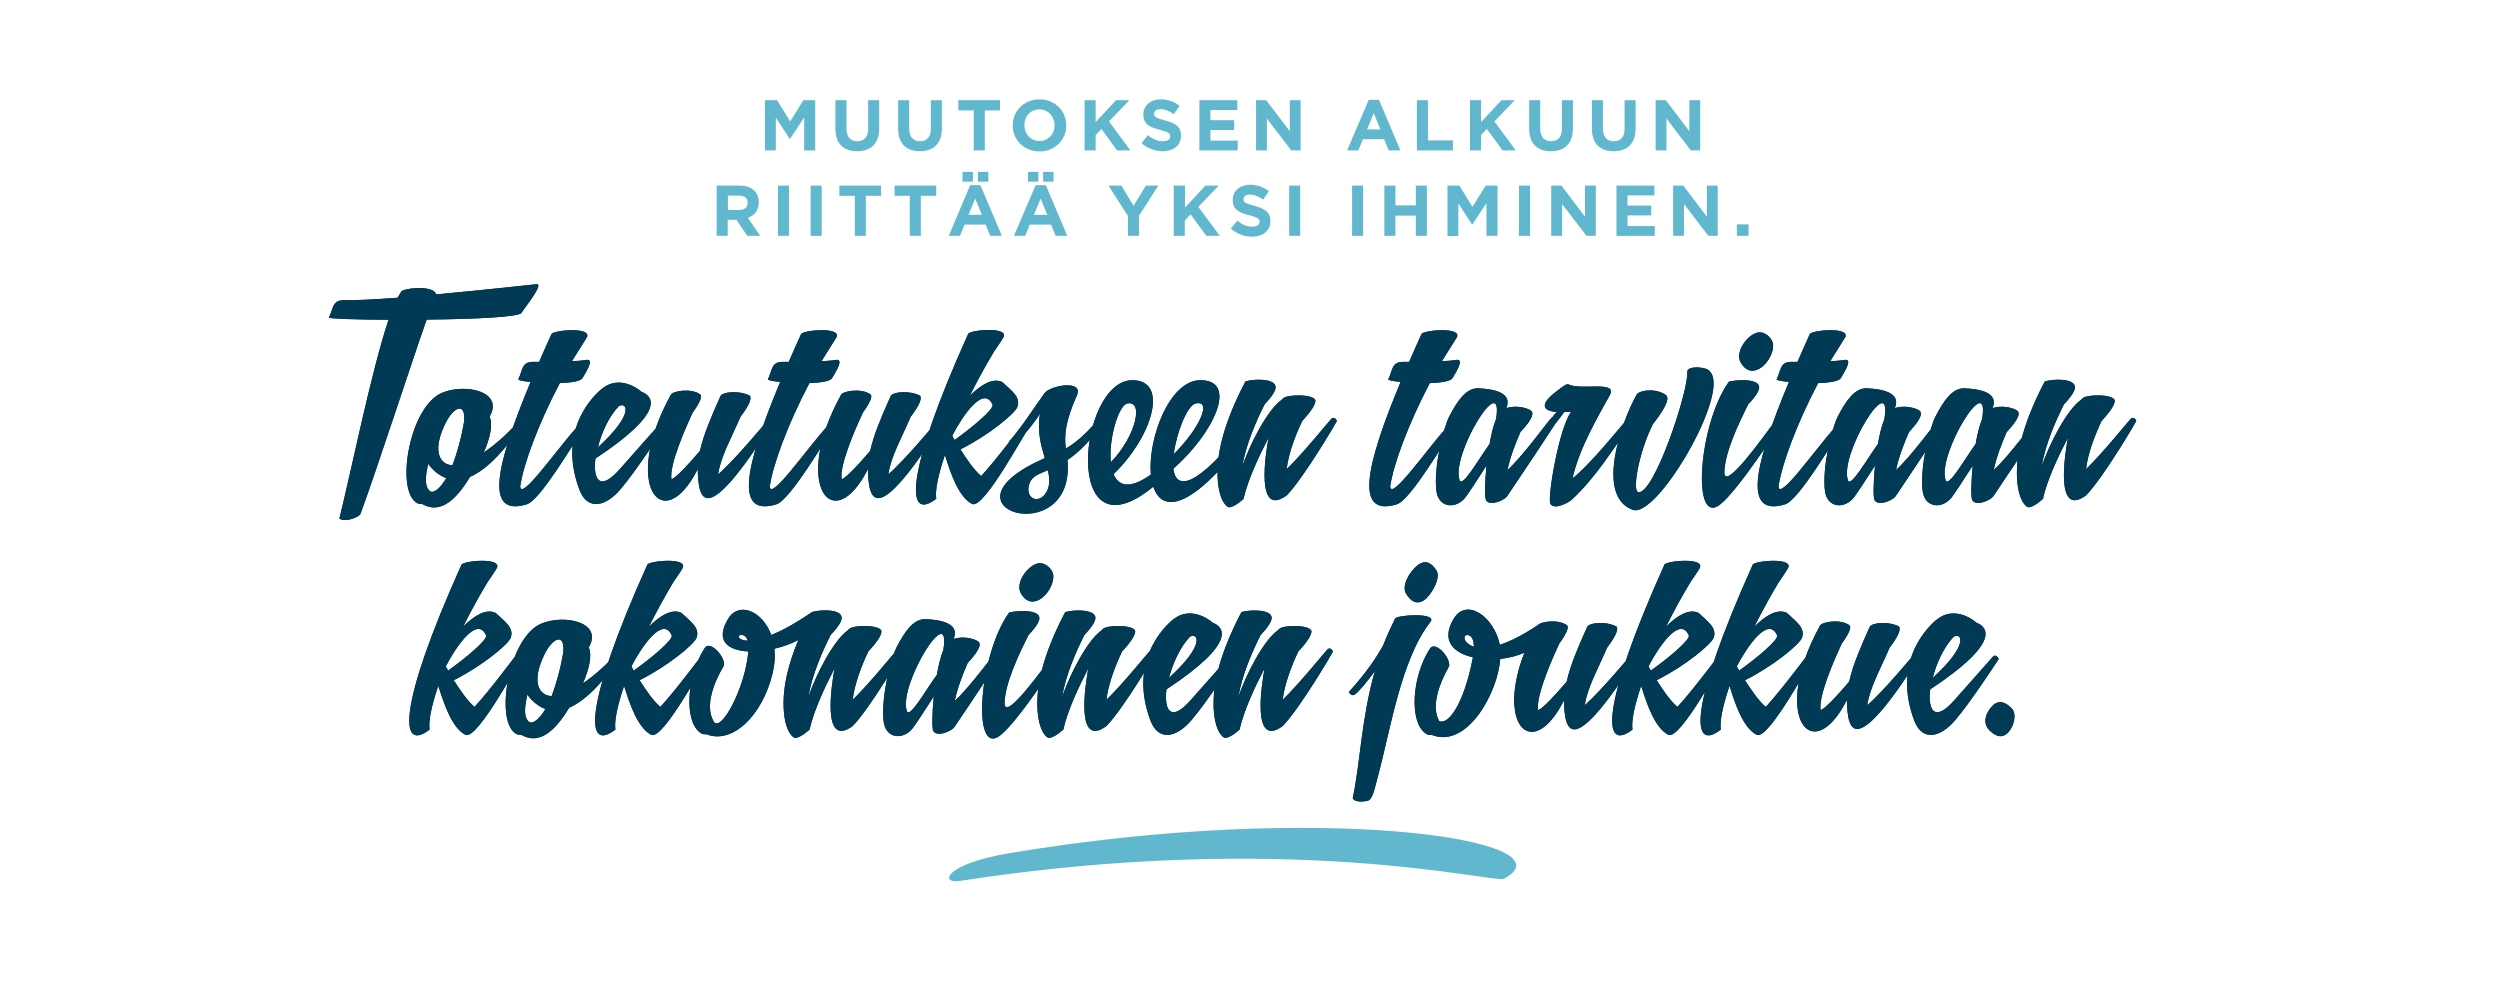 <?xml version="1.0" encoding="utf-8"?>
<!-- Generator: Adobe Illustrator 18.1.0, SVG Export Plug-In . SVG Version: 6.00 Build 0)  -->
<!DOCTYPE svg PUBLIC "-//W3C//DTD SVG 1.1//EN" "http://www.w3.org/Graphics/SVG/1.1/DTD/svg11.dtd">
<svg version="1.1" id="Layer_1" xmlns="http://www.w3.org/2000/svg" xmlns:xlink="http://www.w3.org/1999/xlink" x="0px" y="0px"
	 viewBox="0 0 1200 473" enable-background="new 0 0 1200 473" xml:space="preserve">
<path fill="#61B8CE" d="M367.3,48.1h5.7l6.3,10.2l6.3-10.2h5.7v24.1h-5.3V56.4l-6.8,10.3h-0.1l-6.7-10.2v15.7h-5.2V48.1z"/>
<path fill="#61B8CE" d="M401,61.8V48.1h5.3v13.7c0,3.9,2,6,5.2,6c3.2,0,5.2-2,5.2-5.8V48.1h5.3v13.6c0,7.3-4.1,10.9-10.6,10.9
	C404.9,72.6,401,68.9,401,61.8z"/>
<path fill="#61B8CE" d="M431.1,61.8V48.1h5.3v13.7c0,3.9,2,6,5.2,6s5.2-2,5.2-5.8V48.1h5.3v13.6c0,7.3-4.1,10.9-10.6,10.9
	C435.1,72.6,431.1,68.9,431.1,61.8z"/>
<path fill="#61B8CE" d="M467.3,53H460v-4.9h20V53h-7.3v19.2h-5.3V53z"/>
<path fill="#61B8CE" d="M486.1,60.2L486.1,60.2c0-6.9,5.4-12.5,12.9-12.5c7.4,0,12.8,5.6,12.8,12.4v0.1c0,6.9-5.4,12.5-12.9,12.5
	C491.4,72.6,486.1,67.1,486.1,60.2z M506.2,60.2L506.2,60.2c0-4.2-3-7.7-7.3-7.7c-4.3,0-7.2,3.4-7.2,7.5v0.1c0,4.1,3,7.6,7.3,7.6
	C503.2,67.7,506.2,64.3,506.2,60.2z"/>
<path fill="#61B8CE" d="M520.6,48.1h5.3v10.5l9.8-10.5h6.4l-9.8,10.2l10.3,13.9h-6.4l-7.5-10.3l-2.8,2.9v7.4h-5.3V48.1z"/>
<path fill="#61B8CE" d="M547.9,68.7l3.1-3.8c2.2,1.8,4.4,2.9,7.2,2.9c2.2,0,3.5-0.9,3.5-2.3v-0.1c0-1.3-0.8-2-4.9-3.1
	c-4.9-1.2-8-2.6-8-7.4V55c0-4.4,3.5-7.3,8.4-7.3c3.5,0,6.5,1.1,9,3.1l-2.8,4c-2.1-1.5-4.2-2.4-6.3-2.4s-3.1,0.9-3.1,2.1v0.1
	c0,1.6,1,2.1,5.2,3.2c4.9,1.3,7.7,3,7.7,7.2v0.1c0,4.8-3.7,7.5-8.9,7.5C554.5,72.5,550.8,71.3,547.9,68.7z"/>
<path fill="#61B8CE" d="M575.7,48.1h18.2v4.7H581v4.9h11.4v4.7H581v5.1h13.1v4.7h-18.4V48.1z"/>
<path fill="#61B8CE" d="M602.9,48.1h4.9l11.3,14.9V48.1h5.2v24.1h-4.5l-11.7-15.3v15.3h-5.2V48.1z"/>
<path fill="#61B8CE" d="M657,47.9h4.9l10.3,24.3h-5.6l-2.2-5.4h-10.2l-2.2,5.4h-5.4L657,47.9z M662.6,62.1l-3.2-7.8l-3.2,7.8H662.6z
	"/>
<path fill="#61B8CE" d="M680.1,48.1h5.3v19.3h12v4.8h-17.3V48.1z"/>
<path fill="#61B8CE" d="M705.6,48.1h5.3v10.5l9.8-10.5h6.4l-9.8,10.2l10.3,13.9h-6.4l-7.5-10.3l-2.8,2.9v7.4h-5.3V48.1z"/>
<path fill="#61B8CE" d="M734,61.8V48.1h5.3v13.7c0,3.9,2,6,5.2,6s5.2-2,5.2-5.8V48.1h5.3v13.6c0,7.3-4.1,10.9-10.6,10.9
	C737.9,72.6,734,68.9,734,61.8z"/>
<path fill="#61B8CE" d="M764.1,61.8V48.1h5.3v13.7c0,3.9,2,6,5.2,6c3.2,0,5.2-2,5.2-5.8V48.1h5.3v13.6c0,7.3-4.1,10.9-10.6,10.9
	C768.1,72.6,764.1,68.9,764.1,61.8z"/>
<path fill="#61B8CE" d="M794.7,48.1h4.9l11.3,14.9V48.1h5.2v24.1h-4.5l-11.7-15.3v15.3h-5.2V48.1z"/>
<path fill="#61B8CE" d="M344.1,89.1h11c3.1,0,5.4,0.9,7,2.4c1.3,1.3,2.1,3.2,2.1,5.5v0.1c0,3.9-2.1,6.3-5.2,7.5l5.9,8.6h-6.2
	l-5.2-7.7h-0.1h-4.1v7.7h-5.3V89.1z M354.8,100.8c2.6,0,4.1-1.4,4.1-3.4v-0.1c0-2.3-1.6-3.4-4.2-3.4h-5.3v6.9H354.8z"/>
<path fill="#61B8CE" d="M373.4,89.1h5.3v24.1h-5.3V89.1z"/>
<path fill="#61B8CE" d="M389.1,89.1h5.3v24.1h-5.3V89.1z"/>
<path fill="#61B8CE" d="M410.2,94h-7.3v-4.9h20V94h-7.3v19.2h-5.3V94z"/>
<path fill="#61B8CE" d="M436.7,94h-7.3v-4.9h20V94H442v19.2h-5.3V94z"/>
<path fill="#61B8CE" d="M465.7,88.9h4.9l10.3,24.3h-5.6l-2.2-5.4H463l-2.2,5.4h-5.4L465.7,88.9z M462,82.5h5v4.7h-5V82.5z
	 M471.3,103.1l-3.2-7.8l-3.2,7.8H471.3z M469.4,82.5h5v4.7h-5V82.5z"/>
<path fill="#61B8CE" d="M497.1,88.9h4.9l10.3,24.3h-5.6l-2.2-5.4h-10.2l-2.2,5.4h-5.4L497.1,88.9z M493.4,82.5h5v4.7h-5V82.5z
	 M502.7,103.1l-3.2-7.8l-3.2,7.8H502.7z M500.7,82.5h5v4.7h-5V82.5z"/>
<path fill="#61B8CE" d="M541.4,103.7l-9.3-14.6h6.2l5.8,9.7l5.9-9.7h6l-9.3,14.5v9.6h-5.3V103.7z"/>
<path fill="#61B8CE" d="M563.5,89.1h5.3v10.5l9.8-10.5h6.4l-9.8,10.2l10.3,13.9H579l-7.5-10.3l-2.8,2.9v7.4h-5.3V89.1z"/>
<path fill="#61B8CE" d="M590.8,109.7l3.1-3.8c2.2,1.8,4.4,2.9,7.2,2.9c2.2,0,3.5-0.9,3.5-2.3v-0.1c0-1.3-0.8-2-4.9-3.1
	c-4.9-1.2-8-2.6-8-7.4V96c0-4.4,3.5-7.3,8.4-7.3c3.5,0,6.5,1.1,9,3.1l-2.8,4c-2.1-1.5-4.2-2.4-6.3-2.4s-3.1,0.9-3.1,2.1v0.1
	c0,1.6,1,2.1,5.2,3.2c4.9,1.3,7.7,3,7.7,7.2v0.1c0,4.8-3.7,7.5-8.9,7.5C597.3,113.6,593.7,112.3,590.8,109.7z"/>
<path fill="#61B8CE" d="M618.8,89.1h5.3v24.1h-5.3V89.1z"/>
<path fill="#61B8CE" d="M649,89.1h5.3v24.1H649V89.1z"/>
<path fill="#61B8CE" d="M664.5,89.1h5.3v9.5h9.8v-9.5h5.3v24.1h-5.3v-9.7h-9.8v9.7h-5.3V89.1z"/>
<path fill="#61B8CE" d="M694.8,89.1h5.7l6.3,10.2l6.3-10.2h5.7v24.1h-5.3V97.5l-6.8,10.3h-0.1L700,97.6v15.7h-5.2V89.1z"/>
<path fill="#61B8CE" d="M729.1,89.1h5.3v24.1h-5.3V89.1z"/>
<path fill="#61B8CE" d="M744.6,89.1h4.9l11.3,14.9V89.1h5.2v24.1h-4.5l-11.7-15.3v15.3h-5.2V89.1z"/>
<path fill="#61B8CE" d="M775.9,89.1h18.2v4.7h-12.9v4.9h11.4v4.7h-11.4v5.1h13.1v4.7h-18.4V89.1z"/>
<path fill="#61B8CE" d="M803.1,89.1h4.9l11.3,14.9V89.1h5.2v24.1h-4.5l-11.7-15.3v15.3h-5.2V89.1z"/>
<path fill="#61B8CE" d="M833.7,107.7h5.6v5.5h-5.6V107.7z"/>
<path fill="#61B8CE" d="M721.9,421.8c-4.9,2.3-102.7-23.5-261.6,1.1c-9.1,1.2-6.8-8,23.2-13.2C634,384.2,756.5,403.3,721.9,421.8"/>
<g>
	<g>
		<path fill="#003A54" d="M190.9,142.9c0.7-1.3,1.3-2.3,1.9-3.2c4-2,15.8-2.3,16.5,1.6c24.2-2.2,48-4.9,48.4-4.9
			c3.4,0-6.2,11.7-7.4,13.8c-1.1,2-23.2,3-45.5,3.2c-7.9,22.4-23.8,71.6-31.7,93.1c-0.6,1.8-7.5,4.4-10.2,2.4
			c5.5-21.8,15.2-70.3,23.6-95.4c-16.1-0.1-28.9-0.5-28.6-1.1c2.1-4.1,1.5-8.3,7-8.3C171,144.2,180.4,143.7,190.9,142.9z
			 M212.3,188.5c11.2-4.6,29.7-0.6,22.7,11.5c1.7,3.8,0.2,10.4-2.8,17.2c5.9-4,12-9.5,17-15.4c0.9-1,2.1,0.2,2.3,0.9
			c-8.3,12.3-17.2,22.5-25.9,26.2c-6.4,10.7-14.2,18.2-23,13c-1.1,0.1-2.1-0.1-3-0.8C189.9,234.1,196.7,194.9,212.3,188.5z
			 M214.2,229.5c-3-1-6.5-3.7-8.7-6.9c-1,4.9-2.1,10.4,0.7,13C207.9,237.2,211.3,234.5,214.2,229.5z M217.2,223.3
			c2-5.3,4.1-12.3,5.6-21.2c0.7-9.1-4.9-6.9-8.8,0.7C207,216.7,211.3,223.2,217.2,223.3z M280.4,205.3c-4.4,6.2-20.9,34.8-27.6,36.8
			c-20.3,6.1-15-18.2,1.9-58.8c-3.7-0.3-6.2-0.8-5.9-1.3c2.1-4.1,1.5-8.3,7-8.3h3c1.8-4.3,3.9-8.8,5.9-13.3c0.6-1.9,19.5-3.7,17,1.5
			l-7.2,11.5c5.8-0.3,7-0.7,7.4-0.7c3.4,0-1.1,6.6-2.3,8.8c-0.9,1.5-5.5,2.2-10.9,2.4c-10.3,19.6-17.4,38.8-19,49.5
			c0.2,7.4,17.4-17.5,27.8-29.1C278.6,203,280.1,204.7,280.4,205.3z M315.9,204.4c1.5-1.6,2.8,1.1,2.8,1.1s-13.7,21.1-21,29.5
			c-7.1,8.3-15.8,10.2-19.6,0c-11.9-31.7,11.1-48.6,11.1-48.6c7.7-6,16.1-0.7,18.8,1.7c5,1.9,12.6,9-22.2,32c-1.2,10,2,16,11.5,5.3
			L315.9,204.4z M287,214.7c18.1-16.5,13.6-22,10-19.7C292.2,200,288.8,207.6,287,214.7z M368.4,201.9c1.1-1.5,2.4,0.2,2.6,0.8
			c-32.6,51.5-35.8,37.8-36.1,22.5c-16.8,33.1-36.7,7.6-13-35.5c0.5-2,9.8-3.6,14.2-0.4c1,0.7,0.4,3.2-3.7,8.9
			c-3.1,6.7-11.3,25-10.1,31.9c2.6-1.1,8.4-7.5,13.7-13.7c1.8-8.1,5.5-16.6,9.8-26.2c0.8-2.1,8.7-3,14.1-0.3
			c0.8,1.1,0.5,3.6-4.5,10.2c-4,9.4-9.6,19.3-10.7,27.6C352.6,220.9,367.4,203,368.4,201.9z M400.2,205.3
			c-4.4,6.2-20.9,34.8-27.6,36.8c-20.3,6.1-15-18.2,1.9-58.8c-3.7-0.3-6.2-0.8-5.9-1.3c2.1-4.1,1.5-8.3,7-8.3h3
			c1.8-4.3,3.9-8.8,5.9-13.3c0.6-1.9,19.5-3.7,17,1.5l-7.2,11.5c5.8-0.3,7-0.7,7.4-0.7c3.4,0-1.1,6.6-2.3,8.8
			c-0.9,1.5-5.5,2.2-10.9,2.4c-10.3,19.6-17.4,38.8-19,49.5c0.2,7.4,17.4-17.5,27.8-29.1C398.5,203,400,204.7,400.2,205.3z
			 M450.1,201.9c1.1-1.5,2.4,0.2,2.6,0.8c-32.6,51.5-35.8,37.8-36.1,22.5c-16.8,33.1-36.7,7.6-13-35.5c0.5-2,9.8-3.6,14.2-0.4
			c1,0.7,0.4,3.2-3.7,8.9c-3.1,6.7-11.3,25-10.1,31.9c2.6-1.1,8.4-7.5,13.7-13.7c1.8-8.1,5.5-16.6,9.8-26.2c0.8-2.1,8.7-3,14.1-0.3
			c0.8,1.1,0.5,3.6-4.5,10.2c-4,9.4-9.6,19.3-10.7,27.6C434.3,220.9,449.1,203,450.1,201.9z M453.7,218.8c-0.1-0.3-0.2-0.3-0.3,0.1
			c-3.2,9.4-4.6,16.8-4,20.5c-14.6,11.3-15.3-11.1,15.3-79.1c0.6-1.9,19.5-3.7,17,1.5c-0.9,1.7-4.4,6.7-4.4,6.7
			c-4.3,7.1-8.2,14.3-11.8,21.5c5.3-5.3,11-8.8,15.6-6.6c4.6,4.3,8.8,7.1,7.3,11.8c-1,3.2-14.1,13.9-27.4,20.5
			c2.8,4.4,6.7,10.2,10,12.8c8.4-9.2,19.4-24.4,20.4-25.3c1.1-1.1,3.3,0.5,3.4,1c-1.5,0.3-22.3,40.6-28.2,37.7
			C460.1,238.6,456.2,226.9,453.7,218.8z M457.1,209.1c0.1,0.3,0.5,1.1,1.1,2.1c8-5.7,19.2-14.9,18.2-17
			C472.1,184.7,462,199.6,457.1,209.1z M501.5,219.9c-1.7-5.9-3.8-12.6-2.3-21.3c-2.1,3.3-5.3,7.6-12.9,16.2c-1.5,1.7-2-2.8-2-2.8
			c5.4-5.8,13.8-18.9,17.1-23.3c2.5-3.6,18.9-6.7,15.5,1.1c-5.3,11.9-6.2,18.8-5.3,25.5c6.5-3.8,12-9.4,18.7-17.8
			c0.6-0.2,1.9,0.3,1.8,1.2c-7.3,11.9-14,18.2-19.7,22.1C516.5,264.9,446,244.2,501.5,219.9z M493.9,232.8c-1.8,6.8,5.1,9.5,8.5,3.2
			c1.8-3.4,1.3-6.9,0.6-10.3C498.2,227.7,495,228.7,493.9,232.8z M599.6,208.3c-28.3,37.8-42,37.6-46,25.3
			c-44.2,36.3-36.1-51.3-10-51.1c17.9,0.1,9.2,27.6-9.1,45.1c2.3,5.6,7.7,7.5,17.9,0.2c-1.5-17.2,8.9-45.4,23.9-45.3
			c18.2,0.1,6.4,25.3-13.1,42.5c1.2,9.8,10.1,10.8,35.6-21.7C602.3,203.8,601.4,205.9,599.6,208.3z M533.2,221.9
			c12.3-12.8,15.9-30.1,7.8-28.2C536.8,194.8,532.1,210.8,533.2,221.9z M563.4,218c12.5-12.4,18.6-26.3,10.4-24.3
			C569.9,194.7,564.7,207.6,563.4,218z M612.3,185.9c0,1.4-1.3,4-5.3,8.2c-3.9,7.7-8.9,19.1-10.7,29.7c3.8-10.9,12.1-27.1,18.9-31.9
			l0.6-0.6c1.8-2.2,15.8-2.2,15.6,1.2c-0.1,1.5-1.5,4.4-6.3,9.5c-3.3,6.9-6.7,15.9-7.5,23.2c8-7.7,20.5-23.3,21.5-24.2
			c1.2-1.2,2.5,0.4,2.6,1.1c0,0.2-15.8,27.2-24.1,35.7c-15.1,11-10.1-20.2-8.7-27.7c-4.8,9.2-9.8,20-11.9,28.9c0,0.1,0,0.1,0.1,0.2
			c0.2,0-4.4,4.3-7.2,4.3c-0.8,0-5.5-3.1-5.5-16.8c0-9.4,2.8-23.4,13.4-43.6C601.7,181.8,612.3,181.5,612.3,185.9z M698,205.3
			c-4.4,6.2-20.9,34.8-27.6,36.8c-20.3,6.1-15-18.2,1.9-58.8c-3.7-0.3-6.2-0.8-5.9-1.3c2.1-4.1,1.5-8.3,7-8.3h3
			c1.8-4.3,3.9-8.8,5.9-13.3c0.6-1.9,19.5-3.7,17,1.5l-7.2,11.5c5.8-0.3,7-0.7,7.4-0.7c3.4,0-1.1,6.6-2.3,8.8
			c-0.9,1.5-5.5,2.2-10.9,2.4c-10.3,19.6-17.4,38.8-19,49.5c0.2,7.4,17.4-17.5,27.8-29.1C696.3,203,697.8,204.7,698,205.3z
			 M723.4,238.2c-1.3,1.9-8.2,5-10.1,1.9c-0.7-1.2-0.6-8.4,0.2-16.6c-4.2,6.5-8.1,12.6-10,15.1c-4.5,5.9-12.8,5.3-14-2.7
			c-1.5-11.3,3.2-30.1,6.1-35.9c4-7.7,8.2-13.9,14.1-13.6c13.9,0.6,15.1,5.4,13.3,9.5c4.4-1.5,9.8-0.2,11.7,1.1
			c1.4,0.8,1.8,3.3-4.9,10.4c-2.4,5.5-5,12.2-6.2,18.2c7.1-6.3,19.8-23.9,21-24.9c1.5-1.5,3,1.1,3,1.1
			C739.7,213.9,732.9,224.2,723.4,238.2z M715,213.1c0.8-4.6,1.8-8.8,3.1-11.9c4-24.7-21.8,17-17.5,29.3
			C701.9,234.3,709.8,220.3,715,213.1z M784.3,201.4c-9.4,13.1-17.8,27.3-29.9,38.5c-1.5,1.4-8.3,5-10.2,2
			c-1.6-2.6,4.1-36.5,10-44.3c-1.2,0.1-2.2,0.2-3.4,0.2c-1,1.6-7.1,9.2-11.2,14.5c0,0-3.7,0.3-1.9-2.2c3.8-5.5,8.7-11.5,9.3-12.1
			l0.2-0.2c-5.9-0.5-8.8-3.1-0.8-9.4c4.8-3.8,5.7-4.3,6.7-3.8c6,2.8,23.2-2,19.7,4.9c-5.7,10.4-14.6,25.2-18,40.1
			c8.4-6.3,25.9-28.2,27-29.3C783.3,198.8,784.3,201.4,784.3,201.4z M799.5,189.5v0.1c1.6,0.9,1.6,4.2-6.2,14.1
			c-7.1,14.6-9.7,31.9-7,32.5c7.5,1.7,24.2-48.4,23.6-57.7c-0.2-3.2,10-2.5,11,0c9.6,10.4-25.7,70.7-37.2,66.2
			c-18.1-6.5-5.3-42.5,1.7-54.9C786,187.5,794.1,185.9,799.5,189.5z M836.5,182.5c4,0,7.9,0.8,7.9,3.4c0,1.4-1.2,3.9-5.2,8.1
			c-4.7,9.3-11.2,23-11.5,32.5v0.4c0,1.2,0.5,1.8,1.1,1.8c4.6,0,22.4-25.7,23.3-26.7c0.3-0.3,0.6-0.4,0.9-0.4c0.9,0,1.8,1.1,2,1.5
			c-0.1,0.5-20.6,32.3-29.4,39.1c-13.8,10.7-10.3-38.8,4.3-59C831.5,182.8,834.1,182.5,836.5,182.5z M844.8,159.5
			c2.5,0,6.3,2.8,6.3,6.4c0,7.4-9.8,17.6-15.4,8.4C832.2,169,839.4,159.5,844.8,159.5z M884.4,205.3c-4.4,6.2-20.9,34.8-27.6,36.8
			c-20.3,6.1-15-18.2,1.9-58.8c-3.7-0.3-6.2-0.8-5.9-1.3c2.1-4.1,1.5-8.3,7-8.3h3c1.8-4.3,3.9-8.8,5.9-13.3c0.6-1.9,19.5-3.7,17,1.5
			l-7.2,11.5c5.8-0.3,7-0.7,7.4-0.7c3.4,0-1.1,6.6-2.3,8.8c-0.9,1.5-5.5,2.2-10.9,2.4c-10.3,19.6-17.4,38.8-19,49.5
			c0.2,7.4,17.4-17.5,27.8-29.1C882.7,203,884.2,204.7,884.4,205.3z M909.9,238.2c-1.3,1.9-8.2,5-10.1,1.9
			c-0.7-1.2-0.6-8.4,0.2-16.6c-4.2,6.5-8.1,12.6-10,15.1c-4.5,5.9-12.8,5.3-14-2.7c-1.5-11.3,3.2-30.1,6.1-35.9
			c4-7.7,8.2-13.9,14.1-13.6c13.9,0.6,15.1,5.4,13.3,9.5c4.4-1.5,9.8-0.2,11.7,1.1c1.4,0.8,1.8,3.3-4.9,10.4
			c-2.4,5.5-5,12.2-6.2,18.2c7.1-6.3,19.8-23.9,21-24.9c1.5-1.5,3,1.1,3,1.1C926.1,213.9,919.3,224.2,909.9,238.2z M901.4,213.1
			c0.8-4.6,1.8-8.8,3.1-11.9c4-24.7-21.8,17-17.5,29.3C888.3,234.3,896.2,220.3,901.4,213.1z M956.8,238.2c-1.3,1.9-8.2,5-10.1,1.9
			c-0.7-1.2-0.6-8.4,0.2-16.6c-4.2,6.5-8.1,12.6-10,15.1c-4.5,5.9-12.8,5.3-14-2.7c-1.5-11.3,3.2-30.1,6.1-35.9
			c4-7.7,8.2-13.9,14.1-13.6c13.9,0.6,15.1,5.4,13.3,9.5c4.4-1.5,9.8-0.2,11.7,1.1c1.4,0.8,1.8,3.3-4.9,10.4
			c-2.4,5.5-5,12.2-6.2,18.2c7.1-6.3,19.8-23.9,21-24.9c1.5-1.5,3,1.1,3,1.1C973.1,213.9,966.2,224.2,956.8,238.2z M948.3,213.1
			c0.8-4.6,1.8-8.8,3.1-11.9c4-24.7-21.8,17-17.5,29.3C935.2,234.3,943.1,220.3,948.3,213.1z M996,185.9c0,1.4-1.3,4-5.3,8.2
			c-3.9,7.7-8.9,19.1-10.7,29.7c3.8-10.9,12.1-27.1,18.9-31.9l0.6-0.6c1.8-2.2,15.8-2.2,15.6,1.2c-0.1,1.5-1.5,4.4-6.3,9.5
			c-3.3,6.9-6.7,15.9-7.5,23.2c8-7.7,20.5-23.3,21.5-24.2c1.2-1.2,2.5,0.4,2.6,1.1c0,0.2-15.8,27.2-24.1,35.7
			c-15.1,11-10.1-20.2-8.7-27.7c-4.8,9.2-9.8,20-11.9,28.9c0,0.1,0,0.1,0.1,0.2c0.2,0-4.4,4.3-7.2,4.3c-0.8,0-5.5-3.1-5.5-16.8
			c0-9.4,2.8-23.4,13.4-43.6C985.4,181.8,996,181.5,996,185.9z"/>
		<path fill="#003A54" d="M210.5,329.6c-0.1-0.3-0.2-0.3-0.3,0.1c-3.2,9.4-4.6,16.8-4,20.5c-14.6,11.3-15.3-11.1,15.3-79.1
			c0.6-1.9,19.5-3.7,17,1.5c-0.9,1.7-4.4,6.7-4.4,6.7c-4.3,7.1-8.2,14.3-11.8,21.5c5.3-5.3,11-8.8,15.6-6.6
			c4.6,4.3,8.8,7.1,7.3,11.8c-1,3.2-14.1,13.9-27.4,20.5c2.8,4.4,6.7,10.2,10,12.8c8.4-9.2,19.4-24.4,20.4-25.3
			c1.1-1.1,3.3,0.5,3.4,1c-1.5,0.3-22.3,40.6-28.2,37.7C216.9,349.4,213.1,337.7,210.5,329.6z M214,319.8c0.1,0.3,0.5,1.1,1.1,2.1
			c8-5.7,19.2-14.9,18.2-17C229,295.5,218.9,310.4,214,319.8z M259.9,299.3c11.2-4.6,29.7-0.6,22.7,11.5c1.7,3.8,0.2,10.4-2.8,17.2
			c5.9-4,12-9.5,17-15.4c0.9-1,2.1,0.2,2.3,0.9c-8.3,12.3-17.2,22.5-25.9,26.2c-6.4,10.7-14.2,18.2-23,13c-1.1,0.1-2.1-0.1-3-0.8
			C237.5,344.9,244.3,305.7,259.9,299.3z M261.8,340.3c-3-1-6.5-3.7-8.7-6.9c-1,4.9-2.1,10.4,0.7,13
			C255.5,347.9,258.9,345.3,261.8,340.3z M264.8,334.1c2-5.3,4.1-12.3,5.6-21.2c0.7-9.1-4.9-6.9-8.8,0.7
			C254.6,327.5,258.9,334,264.8,334.1z M299.7,329.6c-0.1-0.3-0.2-0.3-0.3,0.1c-3.2,9.4-4.6,16.8-4,20.5
			c-14.6,11.3-15.3-11.1,15.3-79.1c0.6-1.9,19.5-3.7,17,1.5c-0.9,1.7-4.4,6.7-4.4,6.7c-4.3,7.1-8.2,14.3-11.8,21.5
			c5.3-5.3,11-8.8,15.6-6.6c4.6,4.3,8.8,7.1,7.3,11.8c-1,3.2-14.1,13.9-27.4,20.5c2.8,4.4,6.7,10.2,10,12.8
			c8.4-9.2,19.4-24.4,20.4-25.3c1.1-1.1,3.3,0.5,3.4,1c-1.5,0.3-22.3,40.6-28.2,37.7C306.1,349.4,302.2,337.7,299.7,329.6z
			 M303.1,319.8c0.1,0.3,0.5,1.1,1.1,2.1c8-5.7,19.2-14.9,18.2-17C318.1,295.5,308,310.4,303.1,319.8z M359.2,312.7
			c-9.6-0.5-16.1-4.9-9.8-15.5c5.1-8.7,16.5-4.1,20.8,7.6c5-2,11.4-5.4,19.4-10.9c0.3-0.2,0.6-0.3,0.9-0.3c4.5-1.1,13.5-1.1,13.5,3
			c0,1.4-1.3,4-5.3,8.2c-3.9,7.7-8.9,19.1-10.7,29.7c3.8-10.9,12.1-27.1,18.9-31.9l0.6-0.6c1.8-2.2,15.8-2.2,15.6,1.2
			c-0.1,1.5-1.5,4.4-6.3,9.5c-3.3,6.9-6.7,15.9-7.5,23.2c8-7.7,20.5-23.3,21.5-24.2c1.2-1.2,2.5,0.4,2.6,1.1
			c0,0.2-15.8,27.2-24.1,35.7c-15.1,11-10.1-20.2-8.7-27.7c-4.8,9.2-9.8,20-11.9,28.9c0,0.1,0,0.1,0.1,0.2c0.2,0-4.4,4.3-7.2,4.3
			c-0.8,0-5.5-3.1-5.5-16.8c0-7.1,1.6-17,7.1-30.2c-3.3,1.8-7.3,3.2-11.5,4.2c0.4,3.5,0.2,7.4-0.8,11.6
			c-4.9,20.6-19.5,34.5-31.9,29.4c-1.2,0.2-2,0-3-0.8c-7.6-5.5-6.6-26.9,2.3-40.6c2.4-3.8,9.8,4,9.2,8.4c-5.3,9-9,19.6-5.1,26.6
			C345.5,352.8,357.7,330.6,359.2,312.7z M358.9,307.5c-0.4-1.3-1.1-2.3-2.2-2.6C353.7,304.1,353.5,307.4,358.9,307.5z M458.1,349
			c-1.3,1.9-8.2,5-10.1,1.9c-0.7-1.2-0.6-8.4,0.2-16.6c-4.2,6.5-8.1,12.6-10,15.1c-4.5,5.9-12.8,5.3-14-2.7
			c-1.5-11.3,3.2-30.1,6.1-35.9c4-7.7,8.2-13.9,14.1-13.6c13.9,0.6,15.1,5.4,13.3,9.5c4.4-1.5,9.8-0.2,11.7,1.1
			c1.4,0.8,1.8,3.3-4.9,10.4c-2.4,5.5-5,12.2-6.2,18.2c7.1-6.3,19.8-23.9,21-24.9c1.5-1.5,3,1.1,3,1.1
			C474.4,324.6,467.6,335,458.1,349z M449.7,323.9c0.8-4.6,1.8-8.8,3.1-11.9c4-24.7-21.8,17-17.5,29.3
			C436.6,345.1,444.5,331,449.7,323.9z M491,293.3c4,0,7.9,0.8,7.9,3.4c0,1.4-1.2,3.9-5.2,8.1c-4.7,9.3-11.2,23-11.5,32.5v0.4
			c0,1.2,0.5,1.8,1.1,1.8c4.6,0,22.4-25.7,23.3-26.7c0.3-0.3,0.6-0.4,0.9-0.4c0.9,0,1.8,1.1,2,1.5c-0.1,0.5-20.6,32.3-29.4,39.1
			c-13.8,10.7-10.3-38.8,4.3-59C486,293.6,488.6,293.3,491,293.3z M499.3,270.3c2.5,0,6.3,2.8,6.3,6.4c0,7.4-9.8,17.6-15.4,8.4
			C486.7,279.8,494,270.3,499.3,270.3z M525.8,296.6c0,1.4-1.3,4-5.3,8.2c-3.9,7.7-8.9,19.1-10.7,29.7c3.8-10.9,12.1-27.1,18.9-31.9
			l0.6-0.6c1.8-2.2,15.8-2.2,15.6,1.2c-0.1,1.5-1.5,4.4-6.3,9.5c-3.3,6.9-6.7,15.9-7.5,23.2c8-7.7,20.5-23.3,21.5-24.2
			c1.2-1.2,2.5,0.4,2.6,1.1c0,0.2-15.8,27.2-24.1,35.7c-15.1,11-10.1-20.2-8.7-27.7c-4.8,9.2-9.8,20-11.9,28.9c0,0.1,0,0.1,0.1,0.2
			c0.2,0-4.4,4.3-7.2,4.3c-0.8,0-5.5-3.1-5.5-16.8c0-9.4,2.8-23.4,13.4-43.6C515.2,292.6,525.8,292.3,525.8,296.6z M590,315.2
			c1.5-1.6,2.8,1.1,2.8,1.1s-13.7,21.1-21,29.5c-7.1,8.3-15.8,10.2-19.6,0c-11.9-31.7,11.1-48.6,11.1-48.6c7.7-6,16.1-0.7,18.8,1.7
			c5,1.9,12.6,9-22.2,32c-1.2,10,2,16,11.5,5.3L590,315.2z M561.1,325.4c18.1-16.5,13.6-22,10-19.7
			C566.3,310.8,563,318.4,561.1,325.4z M610.4,296.6c0,1.4-1.3,4-5.3,8.2c-3.9,7.7-8.9,19.1-10.7,29.7c3.8-10.9,12.1-27.1,18.9-31.9
			l0.6-0.6c1.8-2.2,15.8-2.2,15.6,1.2c-0.1,1.5-1.5,4.4-6.3,9.5c-3.3,6.9-6.7,15.9-7.5,23.2c8-7.7,20.5-23.3,21.5-24.2
			c1.2-1.2,2.5,0.4,2.6,1.1c0,0.2-15.8,27.2-24.1,35.7c-15.1,11-10.1-20.2-8.7-27.7c-4.8,9.2-9.8,20-11.9,28.9c0,0.1,0,0.1,0.1,0.2
			c0.2,0-4.4,4.3-7.2,4.3c-0.8,0-5.5-3.1-5.5-16.8c0-9.4,2.8-23.4,13.4-43.6C599.8,292.6,610.4,292.3,610.4,296.6z M659.9,322.2
			c-3.7,4.9-7.2,9.4-9.5,11.1c-1.7,1.3-3-1.1-3-1.1c8.9-9.8,13.6-17.1,16.6-22.6c1.6-4.2,3.5-8.3,5.6-12.6c0.6-1.9,20.6-3.1,17,1.5
			c-14.2,18.2-19.1,51.7-25.3,74.5c-1.6,6.1-2.5,10.9-4.9,11.4c-3.1,0.6-6.2,0.5-7.1-1.2C653,365.8,653.4,345.2,659.9,322.2z
			 M681.2,270.8c3.5-2.2,6.3-0.2,8.4,3.2c2.1,3.4-2.7,12-6.2,14.2c-3.6,2.2-6.3,0.3-8.4-3.1C672.2,280.9,677.6,273,681.2,270.8z
			 M690.8,346.1c4.1,2,11.7-7.2,16.2-30.6c-9.3-2.1-15.4-7.9-9.4-18.2c6.2-10.8,19.5-1.4,22.3,12.2c4.8-1.5,10.8-4.5,18.2-9.4
			c1.4-1.8,9.9-3,14,0c1,0.7,0.4,3.2-3.7,8.9c-3.1,6.7-11.3,25-10.1,31.9c2.6-1.1,8.4-7.5,13.7-13.7c1.8-8.1,5.5-16.6,9.8-26.2
			c0.8-2.1,8.7-3,14.1-0.3c0.8,1.1,0.5,3.6-4.5,10.2c-4,9.4-9.6,19.3-10.7,27.6c7.7-6.7,22.5-24.6,23.5-25.6
			c1.1-1.5,2.4,0.2,2.6,0.8c-32.6,51.5-35.8,37.8-36.1,22.5c-10.7,21.1-22.7,18.3-23.8,2.4c-0.1-0.2-0.1-0.6-0.1-0.9
			c-0.2-6.3,1.1-14.8,4.9-24.4c-3.4,1.5-7.3,2.5-11.6,3c-1.1,16.2-16,43.4-33,36.4c-1.2,0.2-2,0-3-0.8c-7.6-5.5-6.6-26.9,2.3-40.6
			c2.4-3.8,9.8,4,9.2,8.4C690.6,328.5,686.9,339.2,690.8,346.1z M707.5,310.4c-0.1-2.6-0.7-5-2.6-5.5
			C701.9,304.1,702.1,308.8,707.5,310.4z M787.9,329.6c-0.1-0.3-0.2-0.3-0.3,0.1c-3.2,9.4-4.6,16.8-4,20.5
			c-14.6,11.3-15.3-11.1,15.3-79.1c0.6-1.9,19.5-3.7,17,1.5c-0.9,1.7-4.4,6.7-4.4,6.7c-4.3,7.1-8.2,14.3-11.8,21.5
			c5.3-5.3,11-8.8,15.6-6.6c4.6,4.3,8.8,7.1,7.3,11.8c-1,3.2-14.1,13.9-27.4,20.5c2.8,4.4,6.7,10.2,10,12.8
			c8.4-9.2,19.4-24.4,20.4-25.3c1.1-1.1,3.3,0.5,3.4,1c-1.5,0.3-22.3,40.6-28.2,37.7C794.3,349.4,790.4,337.7,787.9,329.6z
			 M791.3,319.8c0.1,0.3,0.5,1.1,1.1,2.1c8-5.7,19.2-14.9,18.2-17C806.3,295.5,796.2,310.4,791.3,319.8z M830.3,329.6
			c-0.1-0.3-0.2-0.3-0.3,0.1c-3.2,9.4-4.6,16.8-4,20.5c-14.6,11.3-15.3-11.1,15.3-79.1c0.6-1.9,19.5-3.7,17,1.5
			c-0.9,1.7-4.4,6.7-4.4,6.7c-4.3,7.1-8.2,14.3-11.8,21.5c5.3-5.3,11-8.8,15.6-6.6c4.6,4.3,8.8,7.1,7.3,11.8
			c-1,3.2-14.1,13.9-27.4,20.5c2.8,4.4,6.7,10.2,10,12.8c8.4-9.2,19.4-24.4,20.4-25.3c1.1-1.1,3.3,0.5,3.4,1
			c-1.5,0.3-22.3,40.6-28.2,37.7C836.7,349.4,832.8,337.7,830.3,329.6z M833.7,319.8c0.1,0.3,0.5,1.1,1.1,2.1
			c8-5.7,19.2-14.9,18.2-17C848.7,295.5,838.6,310.4,833.7,319.8z M920,312.7c1.1-1.5,2.4,0.2,2.6,0.8
			c-32.6,51.5-35.8,37.8-36.1,22.5c-16.8,33.1-36.7,7.6-13-35.5c0.5-2,9.8-3.6,14.2-0.4c1,0.7,0.4,3.2-3.7,8.9
			c-3.1,6.7-11.3,25-10.1,31.9c2.6-1.1,8.4-7.5,13.7-13.7c1.8-8.1,5.5-16.6,9.8-26.2c0.8-2.1,8.7-3,14.1-0.3
			c0.8,1.1,0.5,3.6-4.5,10.2c-4,9.4-9.6,19.3-10.7,27.6C904.3,331.7,919,313.7,920,312.7z M956.6,315.2c1.5-1.6,2.8,1.1,2.8,1.1
			s-13.7,21.1-21,29.5c-7.1,8.3-15.8,10.2-19.6,0c-11.9-31.7,11.1-48.6,11.1-48.6c7.7-6,16.1-0.7,18.8,1.7c5,1.9,12.6,9-22.2,32
			c-1.2,10,2,16,11.5,5.3L956.6,315.2z M927.7,325.4c18.1-16.5,13.6-22,10-19.7C932.9,310.8,929.5,318.4,927.7,325.4z M956.5,338.7
			c3-3,6.2-1.6,9,1.2c2.8,2.7,1.2,8.9-1.7,11.8c-3,3-6.1,1.6-8.9-1.2C951.2,346.9,953.5,341.6,956.5,338.7z"/>
	</g>
	<g>
		<path fill="#003A54" d="M190.9,142.9c0.7-1.3,1.3-2.3,1.9-3.2c4-2,15.8-2.3,16.5,1.6c24.2-2.2,48-4.9,48.4-4.9
			c3.4,0-6.2,11.7-7.4,13.8c-1.1,2-23.2,3-45.5,3.2c-7.9,22.4-23.8,71.6-31.7,93.1c-0.6,1.8-7.5,4.4-10.2,2.4
			c5.5-21.8,15.2-70.3,23.6-95.4c-16.1-0.1-28.9-0.5-28.6-1.1c2.1-4.1,1.5-8.3,7-8.3C171,144.2,180.4,143.7,190.9,142.9z
			 M212.3,188.5c11.2-4.6,29.7-0.6,22.7,11.5c1.7,3.8,0.2,10.4-2.8,17.2c5.9-4,12-9.5,17-15.4c0.9-1,2.1,0.2,2.3,0.9
			c-8.3,12.3-17.2,22.5-25.9,26.2c-6.4,10.7-14.2,18.2-23,13c-1.1,0.1-2.1-0.1-3-0.8C189.9,234.1,196.7,194.9,212.3,188.5z
			 M214.2,229.5c-3-1-6.5-3.7-8.7-6.9c-1,4.9-2.1,10.4,0.7,13C207.9,237.2,211.3,234.5,214.2,229.5z M217.2,223.3
			c2-5.3,4.1-12.3,5.6-21.2c0.7-9.1-4.9-6.9-8.8,0.7C207,216.7,211.3,223.2,217.2,223.3z M280.4,205.3c-4.4,6.2-20.9,34.8-27.6,36.8
			c-20.3,6.1-15-18.2,1.9-58.8c-3.7-0.3-6.2-0.8-5.9-1.3c2.1-4.1,1.5-8.3,7-8.3h3c1.8-4.3,3.9-8.8,5.9-13.3c0.6-1.9,19.5-3.7,17,1.5
			l-7.2,11.5c5.8-0.3,7-0.7,7.4-0.7c3.4,0-1.1,6.6-2.3,8.8c-0.9,1.5-5.5,2.2-10.9,2.4c-10.3,19.6-17.4,38.8-19,49.5
			c0.2,7.4,17.4-17.5,27.8-29.1C278.6,203,280.1,204.7,280.4,205.3z M315.9,204.4c1.5-1.6,2.8,1.1,2.8,1.1s-13.7,21.1-21,29.5
			c-7.1,8.3-15.8,10.2-19.6,0c-11.9-31.7,11.1-48.6,11.1-48.6c7.7-6,16.1-0.7,18.8,1.7c5,1.9,12.6,9-22.2,32c-1.2,10,2,16,11.5,5.3
			L315.9,204.4z M287,214.7c18.1-16.5,13.6-22,10-19.7C292.2,200,288.8,207.6,287,214.7z M368.4,201.9c1.1-1.5,2.4,0.2,2.6,0.8
			c-32.6,51.5-35.8,37.8-36.1,22.5c-16.8,33.1-36.7,7.6-13-35.5c0.5-2,9.8-3.6,14.2-0.4c1,0.7,0.4,3.2-3.7,8.9
			c-3.1,6.7-11.3,25-10.1,31.9c2.6-1.1,8.4-7.5,13.7-13.7c1.8-8.1,5.5-16.6,9.8-26.2c0.8-2.1,8.7-3,14.1-0.3
			c0.8,1.1,0.5,3.6-4.5,10.2c-4,9.4-9.6,19.3-10.7,27.6C352.6,220.9,367.4,203,368.4,201.9z M400.2,205.3
			c-4.4,6.2-20.9,34.8-27.6,36.8c-20.3,6.1-15-18.2,1.9-58.8c-3.7-0.3-6.2-0.8-5.9-1.3c2.1-4.1,1.5-8.3,7-8.3h3
			c1.8-4.3,3.9-8.8,5.9-13.3c0.6-1.9,19.5-3.7,17,1.5l-7.2,11.5c5.8-0.3,7-0.7,7.4-0.7c3.4,0-1.1,6.6-2.3,8.8
			c-0.9,1.5-5.5,2.2-10.9,2.4c-10.3,19.6-17.4,38.8-19,49.5c0.2,7.4,17.4-17.5,27.8-29.1C398.5,203,400,204.7,400.2,205.3z
			 M450.1,201.9c1.1-1.5,2.4,0.2,2.6,0.8c-32.6,51.5-35.8,37.8-36.1,22.5c-16.8,33.1-36.7,7.6-13-35.5c0.5-2,9.8-3.6,14.2-0.4
			c1,0.7,0.4,3.2-3.7,8.9c-3.1,6.7-11.3,25-10.1,31.9c2.6-1.1,8.4-7.5,13.7-13.7c1.8-8.1,5.5-16.6,9.8-26.2c0.8-2.1,8.7-3,14.1-0.3
			c0.8,1.1,0.5,3.6-4.5,10.2c-4,9.4-9.6,19.3-10.7,27.6C434.3,220.9,449.1,203,450.1,201.9z M453.7,218.8c-0.1-0.3-0.2-0.3-0.3,0.1
			c-3.2,9.4-4.6,16.8-4,20.5c-14.6,11.3-15.3-11.1,15.3-79.1c0.6-1.9,19.5-3.7,17,1.5c-0.9,1.7-4.4,6.7-4.4,6.7
			c-4.3,7.1-8.2,14.3-11.8,21.5c5.3-5.3,11-8.8,15.6-6.6c4.6,4.3,8.8,7.1,7.3,11.8c-1,3.2-14.1,13.9-27.4,20.5
			c2.8,4.4,6.7,10.2,10,12.8c8.4-9.2,19.4-24.4,20.4-25.3c1.1-1.1,3.3,0.5,3.4,1c-1.5,0.3-22.3,40.6-28.2,37.7
			C460.1,238.6,456.2,226.9,453.7,218.8z M457.1,209.1c0.1,0.3,0.5,1.1,1.1,2.1c8-5.7,19.2-14.9,18.2-17
			C472.1,184.7,462,199.6,457.1,209.1z M501.5,219.9c-1.7-5.9-3.8-12.6-2.3-21.3c-2.1,3.3-5.3,7.6-12.9,16.2c-1.5,1.7-2-2.8-2-2.8
			c5.4-5.8,13.8-18.9,17.1-23.3c2.5-3.6,18.9-6.7,15.5,1.1c-5.3,11.9-6.2,18.8-5.3,25.5c6.5-3.8,12-9.4,18.7-17.8
			c0.6-0.2,1.9,0.3,1.8,1.2c-7.3,11.9-14,18.2-19.7,22.1C516.5,264.9,446,244.2,501.5,219.9z M493.9,232.8c-1.8,6.8,5.1,9.5,8.5,3.2
			c1.8-3.4,1.3-6.9,0.6-10.3C498.2,227.7,495,228.7,493.9,232.8z M599.6,208.3c-28.3,37.8-42,37.6-46,25.3
			c-44.2,36.3-36.1-51.3-10-51.1c17.9,0.1,9.2,27.6-9.1,45.1c2.3,5.6,7.7,7.5,17.9,0.2c-1.5-17.2,8.9-45.4,23.9-45.3
			c18.2,0.1,6.4,25.3-13.1,42.5c1.2,9.8,10.1,10.8,35.6-21.7C602.3,203.8,601.4,205.9,599.6,208.3z M533.2,221.9
			c12.3-12.8,15.9-30.1,7.8-28.2C536.8,194.8,532.1,210.8,533.2,221.9z M563.4,218c12.5-12.4,18.6-26.3,10.4-24.3
			C569.9,194.7,564.7,207.6,563.4,218z M612.3,185.9c0,1.4-1.3,4-5.3,8.2c-3.9,7.7-8.9,19.1-10.7,29.7c3.8-10.9,12.1-27.1,18.9-31.9
			l0.6-0.6c1.8-2.2,15.8-2.2,15.6,1.2c-0.1,1.5-1.5,4.4-6.3,9.5c-3.3,6.9-6.7,15.9-7.5,23.2c8-7.7,20.5-23.3,21.5-24.2
			c1.2-1.2,2.5,0.4,2.6,1.1c0,0.2-15.8,27.2-24.1,35.7c-15.1,11-10.1-20.2-8.7-27.7c-4.8,9.2-9.8,20-11.9,28.9c0,0.1,0,0.1,0.1,0.2
			c0.2,0-4.4,4.3-7.2,4.3c-0.8,0-5.5-3.1-5.5-16.8c0-9.4,2.8-23.4,13.4-43.6C601.7,181.8,612.3,181.5,612.3,185.9z M698,205.3
			c-4.4,6.2-20.9,34.8-27.6,36.8c-20.3,6.1-15-18.2,1.9-58.8c-3.7-0.3-6.2-0.8-5.9-1.3c2.1-4.1,1.5-8.3,7-8.3h3
			c1.8-4.3,3.9-8.8,5.9-13.3c0.6-1.9,19.5-3.7,17,1.5l-7.2,11.5c5.8-0.3,7-0.7,7.4-0.7c3.4,0-1.1,6.6-2.3,8.8
			c-0.9,1.5-5.5,2.2-10.9,2.4c-10.3,19.6-17.4,38.8-19,49.5c0.2,7.4,17.4-17.5,27.8-29.1C696.3,203,697.8,204.7,698,205.3z
			 M723.4,238.2c-1.3,1.9-8.2,5-10.1,1.9c-0.7-1.2-0.6-8.4,0.2-16.6c-4.2,6.5-8.1,12.6-10,15.1c-4.5,5.9-12.8,5.3-14-2.7
			c-1.5-11.3,3.2-30.1,6.1-35.9c4-7.7,8.2-13.9,14.1-13.6c13.9,0.6,15.1,5.4,13.3,9.5c4.4-1.5,9.8-0.2,11.7,1.1
			c1.4,0.8,1.8,3.3-4.9,10.4c-2.4,5.5-5,12.2-6.2,18.2c7.1-6.3,19.8-23.9,21-24.9c1.5-1.5,3,1.1,3,1.1
			C739.7,213.9,732.9,224.2,723.4,238.2z M715,213.1c0.8-4.6,1.8-8.8,3.1-11.9c4-24.7-21.8,17-17.5,29.3
			C701.9,234.3,709.8,220.3,715,213.1z M784.3,201.4c-9.4,13.1-17.8,27.3-29.9,38.5c-1.5,1.4-8.3,5-10.2,2
			c-1.6-2.6,4.1-36.5,10-44.3c-1.2,0.1-2.2,0.2-3.4,0.2c-1,1.6-7.1,9.2-11.2,14.5c0,0-3.7,0.3-1.9-2.2c3.8-5.5,8.7-11.5,9.3-12.1
			l0.2-0.2c-5.9-0.5-8.8-3.1-0.8-9.4c4.8-3.8,5.7-4.3,6.7-3.8c6,2.8,23.2-2,19.7,4.9c-5.7,10.4-14.6,25.2-18,40.1
			c8.4-6.3,25.9-28.2,27-29.3C783.3,198.8,784.3,201.4,784.3,201.4z M799.5,189.5v0.1c1.6,0.9,1.6,4.2-6.2,14.1
			c-7.1,14.6-9.7,31.9-7,32.5c7.5,1.7,24.2-48.4,23.6-57.7c-0.2-3.2,10-2.5,11,0c9.6,10.4-25.7,70.7-37.2,66.2
			c-18.1-6.5-5.3-42.5,1.7-54.9C786,187.5,794.1,185.9,799.5,189.5z M836.5,182.5c4,0,7.9,0.8,7.9,3.4c0,1.4-1.2,3.9-5.2,8.1
			c-4.7,9.3-11.2,23-11.5,32.5v0.4c0,1.2,0.5,1.8,1.1,1.8c4.6,0,22.4-25.7,23.3-26.7c0.3-0.3,0.6-0.4,0.9-0.4c0.9,0,1.8,1.1,2,1.5
			c-0.1,0.5-20.6,32.3-29.4,39.1c-13.8,10.7-10.3-38.8,4.3-59C831.5,182.8,834.1,182.5,836.5,182.5z M844.8,159.5
			c2.5,0,6.3,2.8,6.3,6.4c0,7.4-9.8,17.6-15.4,8.4C832.2,169,839.4,159.5,844.8,159.5z M884.4,205.3c-4.4,6.2-20.9,34.8-27.6,36.8
			c-20.3,6.1-15-18.2,1.9-58.8c-3.7-0.3-6.2-0.8-5.9-1.3c2.1-4.1,1.5-8.3,7-8.3h3c1.8-4.3,3.9-8.8,5.9-13.3c0.6-1.9,19.5-3.7,17,1.5
			l-7.2,11.5c5.8-0.3,7-0.7,7.4-0.7c3.4,0-1.1,6.6-2.3,8.8c-0.9,1.5-5.5,2.2-10.9,2.4c-10.3,19.6-17.4,38.8-19,49.5
			c0.2,7.4,17.4-17.5,27.8-29.1C882.7,203,884.2,204.7,884.4,205.3z M909.9,238.2c-1.3,1.9-8.2,5-10.1,1.9
			c-0.7-1.2-0.6-8.4,0.2-16.6c-4.2,6.5-8.1,12.6-10,15.1c-4.5,5.9-12.8,5.3-14-2.7c-1.5-11.3,3.2-30.1,6.1-35.9
			c4-7.7,8.2-13.9,14.1-13.6c13.9,0.6,15.1,5.4,13.3,9.5c4.4-1.5,9.8-0.2,11.7,1.1c1.4,0.8,1.8,3.3-4.9,10.4
			c-2.4,5.5-5,12.2-6.2,18.2c7.1-6.3,19.8-23.9,21-24.9c1.5-1.5,3,1.1,3,1.1C926.1,213.9,919.3,224.2,909.9,238.2z M901.4,213.1
			c0.8-4.6,1.8-8.8,3.1-11.9c4-24.7-21.8,17-17.5,29.3C888.3,234.3,896.2,220.3,901.4,213.1z M956.8,238.2c-1.3,1.9-8.2,5-10.1,1.9
			c-0.7-1.2-0.6-8.4,0.2-16.6c-4.2,6.5-8.1,12.6-10,15.1c-4.5,5.9-12.8,5.3-14-2.7c-1.5-11.3,3.2-30.1,6.1-35.9
			c4-7.7,8.2-13.9,14.1-13.6c13.9,0.6,15.1,5.4,13.3,9.5c4.4-1.5,9.8-0.2,11.7,1.1c1.4,0.8,1.8,3.3-4.9,10.4
			c-2.4,5.5-5,12.2-6.2,18.2c7.1-6.3,19.8-23.9,21-24.9c1.5-1.5,3,1.1,3,1.1C973.1,213.9,966.2,224.2,956.8,238.2z M948.3,213.1
			c0.8-4.6,1.8-8.8,3.1-11.9c4-24.7-21.8,17-17.5,29.3C935.2,234.3,943.1,220.3,948.3,213.1z M996,185.9c0,1.4-1.3,4-5.3,8.2
			c-3.9,7.7-8.9,19.1-10.7,29.7c3.8-10.9,12.1-27.1,18.9-31.9l0.6-0.6c1.8-2.2,15.8-2.2,15.6,1.2c-0.1,1.5-1.5,4.4-6.3,9.5
			c-3.3,6.9-6.7,15.9-7.5,23.2c8-7.7,20.5-23.3,21.5-24.2c1.2-1.2,2.5,0.4,2.6,1.1c0,0.2-15.8,27.2-24.1,35.7
			c-15.1,11-10.1-20.2-8.7-27.7c-4.8,9.2-9.8,20-11.9,28.9c0,0.1,0,0.1,0.1,0.2c0.2,0-4.4,4.3-7.2,4.3c-0.8,0-5.5-3.1-5.5-16.8
			c0-9.4,2.8-23.4,13.4-43.6C985.4,181.8,996,181.5,996,185.9z"/>
		<path fill="#003A54" d="M210.5,329.6c-0.1-0.3-0.2-0.3-0.3,0.1c-3.2,9.4-4.6,16.8-4,20.5c-14.6,11.3-15.3-11.1,15.3-79.1
			c0.6-1.9,19.5-3.7,17,1.5c-0.9,1.7-4.4,6.7-4.4,6.7c-4.3,7.1-8.2,14.3-11.8,21.5c5.3-5.3,11-8.8,15.6-6.6
			c4.6,4.3,8.8,7.1,7.3,11.8c-1,3.2-14.1,13.9-27.4,20.5c2.8,4.4,6.7,10.2,10,12.8c8.4-9.2,19.4-24.4,20.4-25.3
			c1.1-1.1,3.3,0.5,3.4,1c-1.5,0.3-22.3,40.6-28.2,37.7C216.9,349.4,213.1,337.7,210.5,329.6z M214,319.8c0.1,0.3,0.5,1.1,1.1,2.1
			c8-5.7,19.2-14.9,18.2-17C229,295.5,218.9,310.4,214,319.8z M259.9,299.3c11.2-4.6,29.7-0.6,22.7,11.5c1.7,3.8,0.2,10.4-2.8,17.2
			c5.9-4,12-9.5,17-15.4c0.9-1,2.1,0.2,2.3,0.9c-8.3,12.3-17.2,22.5-25.9,26.2c-6.4,10.7-14.2,18.2-23,13c-1.1,0.1-2.1-0.1-3-0.8
			C237.5,344.9,244.3,305.7,259.9,299.3z M261.8,340.3c-3-1-6.5-3.7-8.7-6.9c-1,4.9-2.1,10.4,0.7,13
			C255.5,347.9,258.9,345.3,261.8,340.3z M264.8,334.1c2-5.3,4.1-12.3,5.6-21.2c0.7-9.1-4.9-6.9-8.8,0.7
			C254.6,327.5,258.9,334,264.8,334.1z M299.7,329.6c-0.1-0.3-0.2-0.3-0.3,0.1c-3.2,9.4-4.6,16.8-4,20.5
			c-14.6,11.3-15.3-11.1,15.3-79.1c0.6-1.9,19.5-3.7,17,1.5c-0.9,1.7-4.4,6.7-4.4,6.7c-4.3,7.1-8.2,14.3-11.8,21.5
			c5.3-5.3,11-8.8,15.6-6.6c4.6,4.3,8.8,7.1,7.3,11.8c-1,3.2-14.1,13.9-27.4,20.5c2.8,4.4,6.7,10.2,10,12.8
			c8.4-9.2,19.4-24.4,20.4-25.3c1.1-1.1,3.3,0.5,3.4,1c-1.5,0.3-22.3,40.6-28.2,37.7C306.1,349.4,302.2,337.7,299.7,329.6z
			 M303.1,319.8c0.1,0.3,0.5,1.1,1.1,2.1c8-5.7,19.2-14.9,18.2-17C318.1,295.5,308,310.4,303.1,319.8z M359.2,312.7
			c-9.6-0.5-16.1-4.9-9.8-15.5c5.1-8.7,16.5-4.1,20.8,7.6c5-2,11.4-5.4,19.4-10.9c0.3-0.2,0.6-0.3,0.9-0.3c4.5-1.1,13.5-1.1,13.5,3
			c0,1.4-1.3,4-5.3,8.2c-3.9,7.7-8.9,19.1-10.7,29.7c3.8-10.9,12.1-27.1,18.9-31.9l0.6-0.6c1.8-2.2,15.8-2.2,15.6,1.2
			c-0.1,1.5-1.5,4.4-6.3,9.5c-3.3,6.9-6.7,15.9-7.5,23.2c8-7.7,20.5-23.3,21.5-24.2c1.2-1.2,2.5,0.4,2.6,1.1
			c0,0.2-15.8,27.2-24.1,35.7c-15.1,11-10.1-20.2-8.7-27.7c-4.8,9.2-9.8,20-11.9,28.9c0,0.1,0,0.1,0.1,0.2c0.2,0-4.4,4.3-7.2,4.3
			c-0.8,0-5.5-3.1-5.5-16.8c0-7.1,1.6-17,7.1-30.2c-3.3,1.8-7.3,3.2-11.5,4.2c0.4,3.5,0.2,7.4-0.8,11.6
			c-4.9,20.6-19.5,34.5-31.9,29.4c-1.2,0.2-2,0-3-0.8c-7.6-5.5-6.6-26.9,2.3-40.6c2.4-3.8,9.8,4,9.2,8.4c-5.3,9-9,19.6-5.1,26.6
			C345.5,352.8,357.7,330.6,359.2,312.7z M358.9,307.5c-0.4-1.3-1.1-2.3-2.2-2.6C353.7,304.1,353.5,307.4,358.9,307.5z M458.1,349
			c-1.3,1.9-8.2,5-10.1,1.9c-0.7-1.2-0.6-8.4,0.2-16.6c-4.2,6.5-8.1,12.6-10,15.1c-4.5,5.9-12.8,5.3-14-2.7
			c-1.5-11.3,3.2-30.1,6.1-35.9c4-7.7,8.2-13.9,14.1-13.6c13.9,0.6,15.1,5.4,13.3,9.5c4.4-1.5,9.8-0.2,11.7,1.1
			c1.4,0.8,1.8,3.3-4.9,10.4c-2.4,5.5-5,12.2-6.2,18.2c7.1-6.3,19.8-23.9,21-24.9c1.5-1.5,3,1.1,3,1.1
			C474.4,324.6,467.6,335,458.1,349z M449.7,323.9c0.8-4.6,1.8-8.8,3.1-11.9c4-24.7-21.8,17-17.5,29.3
			C436.6,345.1,444.5,331,449.7,323.9z M491,293.3c4,0,7.9,0.8,7.9,3.4c0,1.4-1.2,3.9-5.2,8.1c-4.7,9.3-11.2,23-11.5,32.5v0.4
			c0,1.2,0.5,1.8,1.1,1.8c4.6,0,22.4-25.7,23.3-26.7c0.3-0.3,0.6-0.4,0.9-0.4c0.9,0,1.8,1.1,2,1.5c-0.1,0.5-20.6,32.3-29.4,39.1
			c-13.8,10.7-10.3-38.8,4.3-59C486,293.6,488.6,293.3,491,293.3z M499.3,270.3c2.5,0,6.3,2.8,6.3,6.4c0,7.4-9.8,17.6-15.4,8.4
			C486.7,279.8,494,270.3,499.3,270.3z M525.8,296.6c0,1.4-1.3,4-5.3,8.2c-3.9,7.7-8.9,19.1-10.7,29.7c3.8-10.9,12.1-27.1,18.9-31.9
			l0.6-0.6c1.8-2.2,15.8-2.2,15.6,1.2c-0.1,1.5-1.5,4.4-6.3,9.5c-3.3,6.9-6.7,15.9-7.5,23.2c8-7.7,20.5-23.3,21.5-24.2
			c1.2-1.2,2.5,0.4,2.6,1.1c0,0.2-15.8,27.2-24.1,35.7c-15.1,11-10.1-20.2-8.7-27.7c-4.8,9.2-9.8,20-11.9,28.9c0,0.1,0,0.1,0.1,0.2
			c0.2,0-4.4,4.3-7.2,4.3c-0.8,0-5.5-3.1-5.5-16.8c0-9.4,2.8-23.4,13.4-43.6C515.2,292.6,525.8,292.3,525.8,296.6z M590,315.2
			c1.5-1.6,2.8,1.1,2.8,1.1s-13.7,21.1-21,29.5c-7.1,8.3-15.8,10.2-19.6,0c-11.9-31.7,11.1-48.6,11.1-48.6c7.7-6,16.1-0.7,18.8,1.7
			c5,1.9,12.6,9-22.2,32c-1.2,10,2,16,11.5,5.3L590,315.2z M561.1,325.4c18.1-16.5,13.6-22,10-19.7
			C566.3,310.8,563,318.4,561.1,325.4z M610.4,296.6c0,1.4-1.3,4-5.3,8.2c-3.9,7.7-8.9,19.1-10.7,29.7c3.8-10.9,12.1-27.1,18.9-31.9
			l0.6-0.6c1.8-2.2,15.8-2.2,15.6,1.2c-0.1,1.5-1.5,4.4-6.3,9.5c-3.3,6.9-6.7,15.9-7.5,23.2c8-7.7,20.5-23.3,21.5-24.2
			c1.2-1.2,2.5,0.4,2.6,1.1c0,0.2-15.8,27.2-24.1,35.7c-15.1,11-10.1-20.2-8.7-27.7c-4.8,9.2-9.8,20-11.9,28.9c0,0.1,0,0.1,0.1,0.2
			c0.2,0-4.4,4.3-7.2,4.3c-0.8,0-5.5-3.1-5.5-16.8c0-9.4,2.8-23.4,13.4-43.6C599.8,292.6,610.4,292.3,610.4,296.6z M659.9,322.2
			c-3.7,4.9-7.2,9.4-9.5,11.1c-1.7,1.3-3-1.1-3-1.1c8.9-9.8,13.6-17.1,16.6-22.6c1.6-4.2,3.5-8.3,5.6-12.6c0.6-1.9,20.6-3.1,17,1.5
			c-14.2,18.2-19.1,51.7-25.3,74.5c-1.6,6.1-2.5,10.9-4.9,11.4c-3.1,0.6-6.2,0.5-7.1-1.2C653,365.8,653.4,345.2,659.9,322.2z
			 M681.2,270.8c3.5-2.2,6.3-0.2,8.4,3.2c2.1,3.4-2.7,12-6.2,14.2c-3.6,2.2-6.3,0.3-8.4-3.1C672.2,280.9,677.6,273,681.2,270.8z
			 M690.8,346.1c4.1,2,11.7-7.2,16.2-30.6c-9.3-2.1-15.4-7.9-9.4-18.2c6.2-10.8,19.5-1.4,22.3,12.2c4.8-1.5,10.8-4.5,18.2-9.4
			c1.4-1.8,9.9-3,14,0c1,0.7,0.4,3.2-3.7,8.9c-3.1,6.7-11.3,25-10.1,31.9c2.6-1.1,8.4-7.5,13.7-13.7c1.8-8.1,5.5-16.6,9.8-26.2
			c0.8-2.1,8.7-3,14.1-0.3c0.8,1.1,0.5,3.6-4.5,10.2c-4,9.4-9.6,19.3-10.7,27.6c7.7-6.7,22.5-24.6,23.5-25.6
			c1.1-1.5,2.4,0.2,2.6,0.8c-32.6,51.5-35.8,37.8-36.1,22.5c-10.7,21.1-22.7,18.3-23.8,2.4c-0.1-0.2-0.1-0.6-0.1-0.9
			c-0.2-6.3,1.1-14.8,4.9-24.4c-3.4,1.5-7.3,2.5-11.6,3c-1.1,16.2-16,43.4-33,36.4c-1.2,0.2-2,0-3-0.8c-7.6-5.5-6.6-26.9,2.3-40.6
			c2.4-3.8,9.8,4,9.2,8.4C690.6,328.5,686.9,339.2,690.8,346.1z M707.5,310.4c-0.1-2.6-0.7-5-2.6-5.5
			C701.9,304.1,702.1,308.8,707.5,310.4z M787.9,329.6c-0.1-0.3-0.2-0.3-0.3,0.1c-3.2,9.4-4.6,16.8-4,20.5
			c-14.6,11.3-15.3-11.1,15.3-79.1c0.6-1.9,19.5-3.7,17,1.5c-0.9,1.7-4.4,6.7-4.4,6.7c-4.3,7.1-8.2,14.3-11.8,21.5
			c5.3-5.3,11-8.8,15.6-6.6c4.6,4.3,8.8,7.1,7.3,11.8c-1,3.2-14.1,13.9-27.4,20.5c2.8,4.4,6.7,10.2,10,12.8
			c8.4-9.2,19.4-24.4,20.4-25.3c1.1-1.1,3.3,0.5,3.4,1c-1.5,0.3-22.3,40.6-28.2,37.7C794.3,349.4,790.4,337.7,787.9,329.6z
			 M791.3,319.8c0.1,0.3,0.5,1.1,1.1,2.1c8-5.7,19.2-14.9,18.2-17C806.3,295.5,796.2,310.4,791.3,319.8z M830.3,329.6
			c-0.1-0.3-0.2-0.3-0.3,0.1c-3.2,9.4-4.6,16.8-4,20.5c-14.6,11.3-15.3-11.1,15.3-79.1c0.6-1.9,19.5-3.7,17,1.5
			c-0.9,1.7-4.4,6.7-4.4,6.7c-4.3,7.1-8.2,14.3-11.8,21.5c5.3-5.3,11-8.8,15.6-6.6c4.6,4.3,8.8,7.1,7.3,11.8
			c-1,3.2-14.1,13.9-27.4,20.5c2.8,4.4,6.7,10.2,10,12.8c8.4-9.2,19.4-24.4,20.4-25.3c1.1-1.1,3.3,0.5,3.4,1
			c-1.5,0.3-22.3,40.6-28.2,37.7C836.7,349.4,832.8,337.7,830.3,329.6z M833.7,319.8c0.1,0.3,0.5,1.1,1.1,2.1
			c8-5.7,19.2-14.9,18.2-17C848.7,295.5,838.6,310.4,833.7,319.8z M920,312.7c1.1-1.5,2.4,0.2,2.6,0.8
			c-32.6,51.5-35.8,37.8-36.1,22.5c-16.8,33.1-36.7,7.6-13-35.5c0.5-2,9.8-3.6,14.2-0.4c1,0.7,0.4,3.2-3.7,8.9
			c-3.1,6.7-11.3,25-10.1,31.9c2.6-1.1,8.4-7.5,13.7-13.7c1.8-8.1,5.5-16.6,9.8-26.2c0.8-2.1,8.7-3,14.1-0.3
			c0.8,1.1,0.5,3.6-4.5,10.2c-4,9.4-9.6,19.3-10.7,27.6C904.3,331.7,919,313.7,920,312.7z M956.6,315.2c1.5-1.6,2.8,1.1,2.8,1.1
			s-13.7,21.1-21,29.5c-7.1,8.3-15.8,10.2-19.6,0c-11.9-31.7,11.1-48.6,11.1-48.6c7.7-6,16.1-0.7,18.8,1.7c5,1.9,12.6,9-22.2,32
			c-1.2,10,2,16,11.5,5.3L956.6,315.2z M927.7,325.4c18.1-16.5,13.6-22,10-19.7C932.9,310.8,929.5,318.4,927.7,325.4z M956.5,338.7
			c3-3,6.2-1.6,9,1.2c2.8,2.7,1.2,8.9-1.7,11.8c-3,3-6.1,1.6-8.9-1.2C951.2,346.9,953.5,341.6,956.5,338.7z"/>
	</g>
</g>
</svg>
